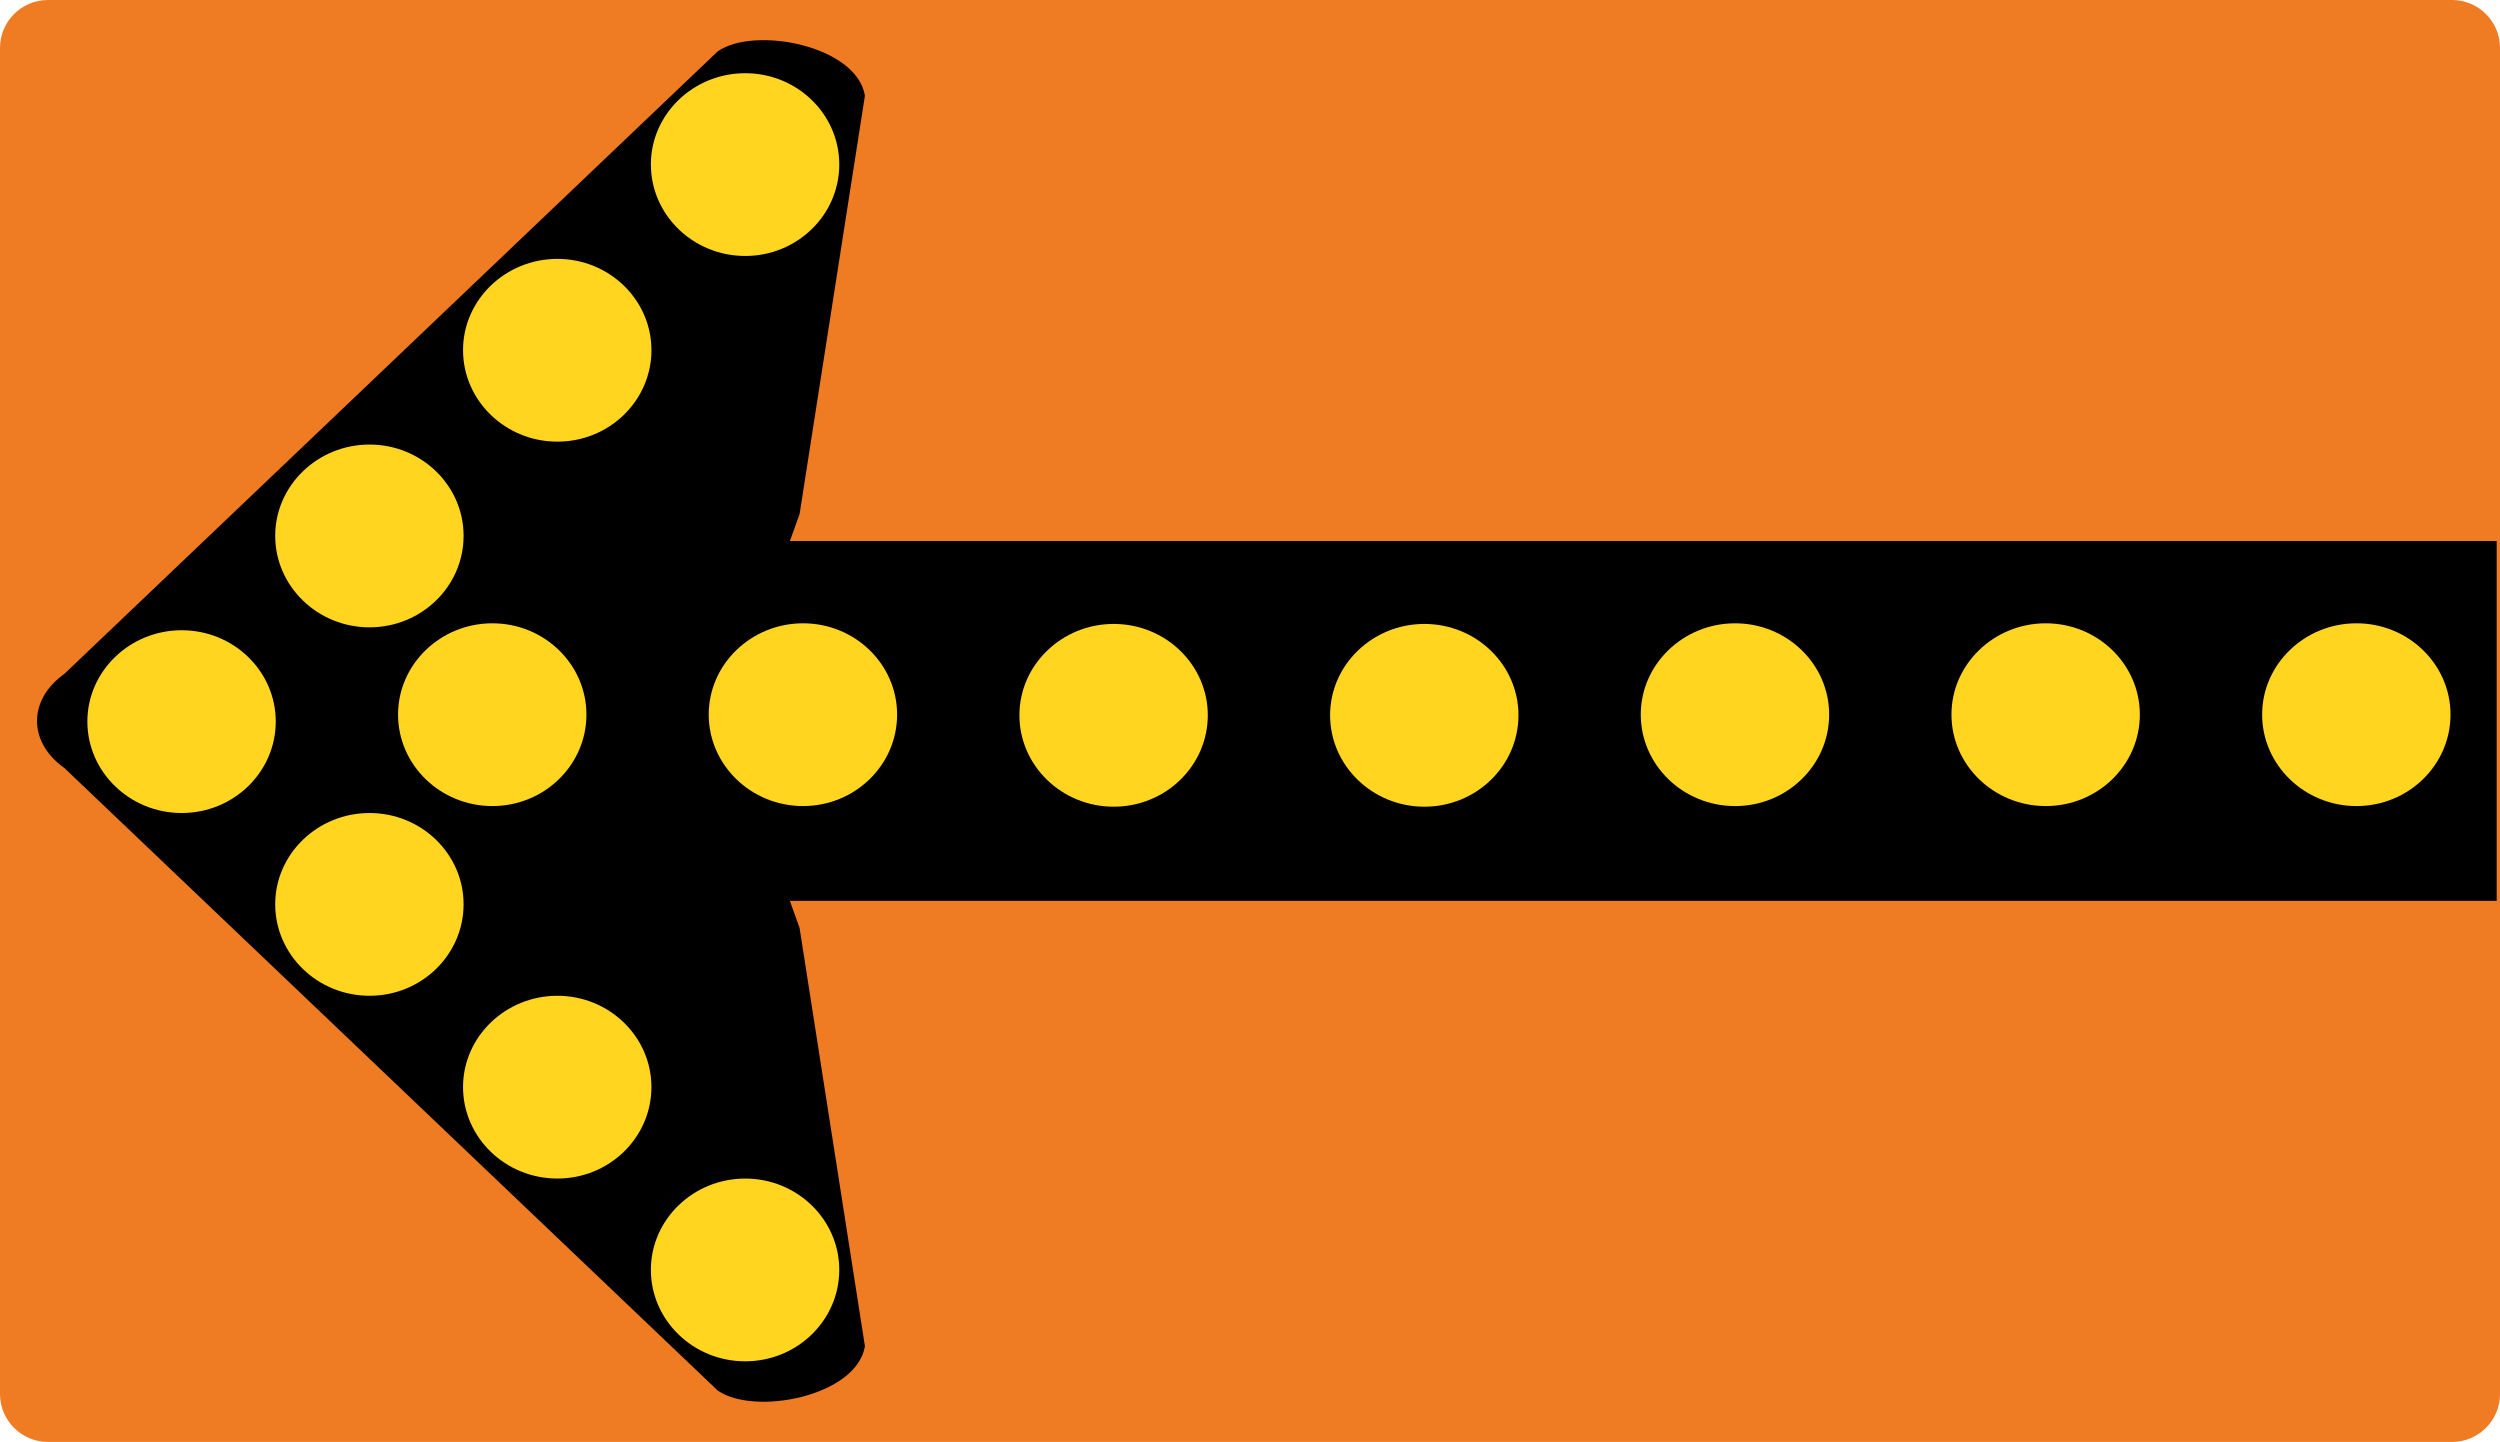 <?xml version="1.0" encoding="UTF-8" standalone="no"?>
<svg
   xmlns:dc="http://purl.org/dc/elements/1.1/"
   xmlns:cc="http://creativecommons.org/ns#"
   xmlns:rdf="http://www.w3.org/1999/02/22-rdf-syntax-ns#"
   xmlns:svg="http://www.w3.org/2000/svg"
   xmlns="http://www.w3.org/2000/svg"
   xmlns:sodipodi="http://sodipodi.sourceforge.net/DTD/sodipodi-0.dtd"
   xmlns:inkscape="http://www.inkscape.org/namespaces/inkscape"
   width="281.455"
   height="162.334"
   viewBox="0 0 794.329 458.142"
   version="1.1"
   id="svg2"
   inkscape:version="0.48.2 r9819"
   sodipodi:docname="Ontario TC-11tA.svg">
  <defs
     id="defs60" />
  <sodipodi:namedview
     pagecolor="#ffffff"
     bordercolor="#666666"
     borderopacity="1"
     objecttolerance="10"
     gridtolerance="10"
     guidetolerance="10"
     inkscape:pageopacity="0"
     inkscape:pageshadow="2"
     inkscape:window-width="1280"
     inkscape:window-height="1004"
     id="namedview58"
     showgrid="false"
     fit-margin-top="0"
     fit-margin-left="0"
     fit-margin-right="0"
     fit-margin-bottom="0"
     inkscape:zoom="1.2501776"
     inkscape:cx="86.134285"
     inkscape:cy="37.835602"
     inkscape:window-x="-8"
     inkscape:window-y="-8"
     inkscape:window-maximized="1"
     inkscape:current-layer="svg2" />
  <!-- draw the bicycle -->
  <!-- RIGHT -->
  <!-- LANE -->
  <!-- ONLY -->
  <path
     inkscape:connector-curvature="0"
     d="m 794.329,442.941 c 0,8.361 -6.833,15.201 -15.191,15.201 l -763.955,0 C 6.833,458.142 0,451.302 0,442.941 L 0,15.194 C 0,6.837 6.833,-8.1552557e-5 15.184,-8.1552557e-5 l 763.955,0 c 8.357,0 15.191,6.837 15.191,15.194 l 0,427.747"
     style="fill:#ef7c23;fill-opacity:1;fill-rule:nonzero;stroke:none"
     id="path3657" />
  <path
     inkscape:connector-curvature="0"
     d="m 250.977,171.898 542.301,0 0,114.346 -542.301,0 3.08,8.629 20.757,132.874 c -2.639,15.949 -35.242,22.236 -46.821,14.03 L 20.482,244.048 c -11.631,-8.259 -11.631,-21.699 0,-29.968 L 227.993,16.362 c 11.578,-8.206 44.182,-1.923 46.821,14.026 l -20.757,132.934 -3.08,8.576 z"
     style="fill:#000000;fill-opacity:1;fill-rule:nonzero;stroke:none"
     id="path3659" />
  <path
     inkscape:connector-curvature="0"
     d="m 718.753,227.041 c 0,-15.977 13.473,-28.998 29.968,-28.998 16.496,0 29.884,13.021 29.884,28.998 0,16.044 -13.388,29.069 -29.884,29.069 -16.496,0 -29.968,-13.025 -29.968,-29.069 z"
     style="fill:#ffd520;fill-opacity:1;fill-rule:nonzero;stroke:none"
     id="path3661" />
  <path
     inkscape:connector-curvature="0"
     d="m 27.76,229.246 c 0,-15.977 13.473,-28.998 29.968,-28.998 16.499,0 29.887,13.021 29.887,28.998 0,16.048 -13.388,29.072 -29.887,29.072 -16.496,0 -29.968,-13.025 -29.968,-29.072 z"
     style="fill:#ffd520;fill-opacity:1;fill-rule:nonzero;stroke:none"
     id="path3663" />
  <path
     inkscape:connector-curvature="0"
     d="m 126.474,227.041 c 0,-15.977 13.469,-28.998 29.968,-28.998 16.496,0 29.884,13.021 29.884,28.998 0,16.044 -13.388,29.069 -29.884,29.069 -16.499,0 -29.968,-13.025 -29.968,-29.069 z"
     style="fill:#ffd520;fill-opacity:1;fill-rule:nonzero;stroke:none"
     id="path3665" />
  <path
     inkscape:connector-curvature="0"
     d="m 225.185,227.041 c 0,-15.977 13.473,-28.998 29.968,-28.998 16.499,0 29.887,13.021 29.887,28.998 0,16.044 -13.388,29.069 -29.887,29.069 -16.496,0 -29.968,-13.025 -29.968,-29.069 z"
     style="fill:#ffd520;fill-opacity:1;fill-rule:nonzero;stroke:none"
     id="path3667" />
  <path
     inkscape:connector-curvature="0"
     d="m 521.325,227.041 c 0,-15.977 13.473,-28.998 29.968,-28.998 16.499,0 29.887,13.021 29.887,28.998 0,16.044 -13.388,29.072 -29.887,29.072 -16.496,0 -29.968,-13.028 -29.968,-29.072 z"
     style="fill:#ffd520;fill-opacity:1;fill-rule:nonzero;stroke:none"
     id="path3669" />
  <path
     inkscape:connector-curvature="0"
     d="m 620.039,227.041 c 0,-15.977 13.473,-28.998 29.965,-28.998 16.503,0 29.891,13.021 29.891,28.998 0,16.044 -13.388,29.069 -29.891,29.069 -16.492,0 -29.965,-13.025 -29.965,-29.069 z"
     style="fill:#ffd520;fill-opacity:1;fill-rule:nonzero;stroke:none"
     id="path3671" />
  <path
     inkscape:connector-curvature="0"
     d="m 87.443,287.316 c 0,-15.974 13.469,-28.995 29.968,-28.995 16.499,0 29.884,13.021 29.884,28.995 0,16.048 -13.384,29.072 -29.884,29.072 -16.499,0 -29.968,-13.025 -29.968,-29.072 z"
     style="fill:#ffd520;fill-opacity:1;fill-rule:nonzero;stroke:none"
     id="path3673" />
  <path
     inkscape:connector-curvature="0"
     d="m 147.122,345.391 c 0,-15.981 13.473,-28.998 29.968,-28.998 16.499,0 29.887,13.018 29.887,28.998 0,16.048 -13.388,29.072 -29.887,29.072 -16.496,0 -29.968,-13.025 -29.968,-29.072 z"
     style="fill:#ffd520;fill-opacity:1;fill-rule:nonzero;stroke:none"
     id="path3675" />
  <path
     inkscape:connector-curvature="0"
     d="m 206.805,403.465 c 0,-15.977 13.473,-28.998 29.968,-28.998 16.499,0 29.887,13.021 29.887,28.998 0,16.044 -13.388,29.069 -29.887,29.069 -16.496,0 -29.968,-13.025 -29.968,-29.069 z"
     style="fill:#ffd520;fill-opacity:1;fill-rule:nonzero;stroke:none"
     id="path3677" />
  <path
     inkscape:connector-curvature="0"
     d="m 87.443,170.247 c 0,-15.977 13.473,-28.998 29.968,-28.998 16.499,0 29.887,13.021 29.887,28.998 0,16.048 -13.388,29.076 -29.887,29.076 -16.496,0 -29.968,-13.028 -29.968,-29.076 z"
     style="fill:#ffd520;fill-opacity:1;fill-rule:nonzero;stroke:none"
     id="path3679" />
  <path
     inkscape:connector-curvature="0"
     d="m 147.122,111.252 c 0,-15.981 13.476,-28.998 29.968,-28.998 16.503,0 29.891,13.018 29.891,28.998 0,16.048 -13.388,29.072 -29.891,29.072 -16.492,0 -29.968,-13.025 -29.968,-29.072 z"
     style="fill:#ffd520;fill-opacity:1;fill-rule:nonzero;stroke:none"
     id="path3681" />
  <path
     inkscape:connector-curvature="0"
     d="m 206.805,52.257 c 0,-15.977 13.473,-28.998 29.968,-28.998 16.503,0 29.891,13.021 29.891,28.998 0,16.044 -13.388,29.072 -29.891,29.072 -16.496,0 -29.968,-13.028 -29.968,-29.072 z"
     style="fill:#ffd520;fill-opacity:1;fill-rule:nonzero;stroke:none"
     id="path3683" />
  <path
     inkscape:connector-curvature="0"
     d="m 422.614,227.242 c 0,-15.977 13.469,-28.998 29.965,-28.998 16.499,0 29.887,13.021 29.887,28.998 0,16.048 -13.388,29.072 -29.887,29.072 -16.496,0 -29.965,-13.025 -29.965,-29.072 z"
     style="fill:#ffd520;fill-opacity:1;fill-rule:nonzero;stroke:none"
     id="path3685" />
  <path
     inkscape:connector-curvature="0"
     d="m 323.899,227.242 c 0,-15.977 13.469,-28.998 29.968,-28.998 16.499,0 29.887,13.021 29.887,28.998 0,16.048 -13.388,29.072 -29.887,29.072 -16.499,0 -29.968,-13.025 -29.968,-29.072 z"
     style="fill:#ffd520;fill-opacity:1;fill-rule:nonzero;stroke:none"
     id="path3687" />
</svg>
